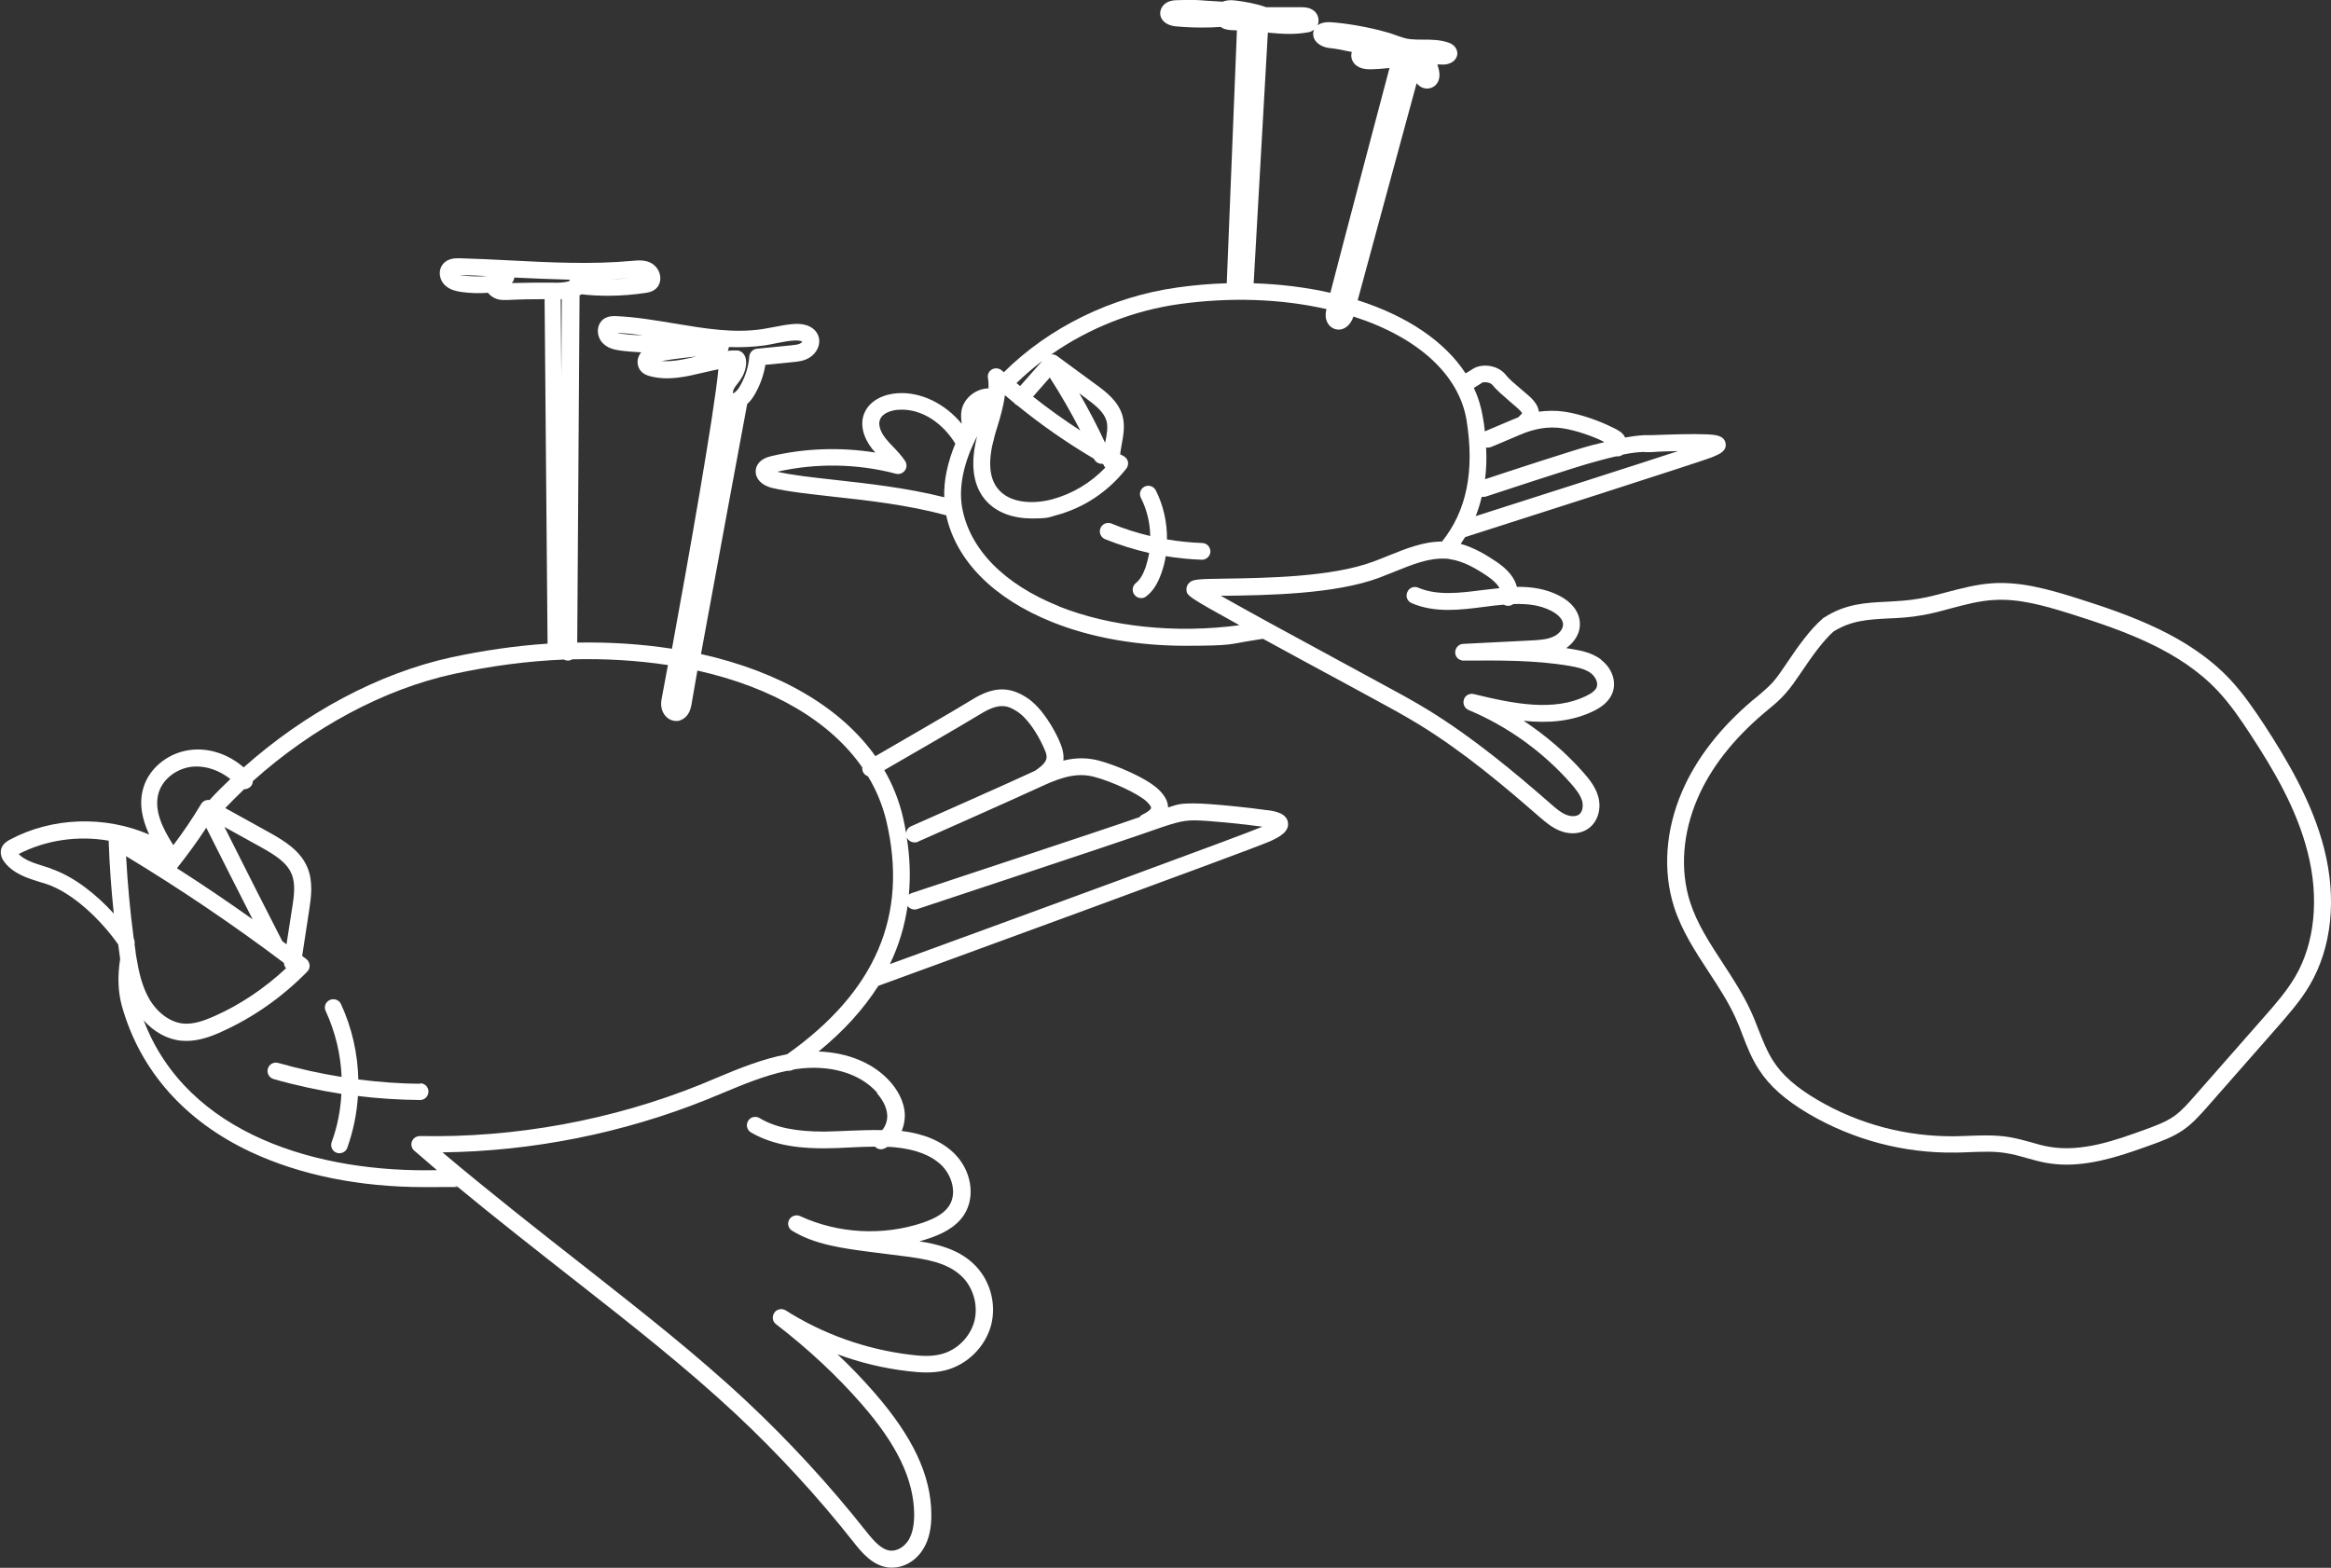 <svg xmlns="http://www.w3.org/2000/svg" id="Layer_1" viewBox="0 0 1100 740"><rect x="0" y="0" width="1100" height="740" fill="#333333" stroke="none"/><defs><style> .st0 { fill: #fff; } </style></defs><path class="st0" d="M755.6,311.3c-4.2-3.1-9.1-4.2-13.5-4.9-1-.2-2-.3-3-.5,3.8-2.7,6.9-7.1,6.4-12.4-.4-4.9-3.9-9.4-9.6-12.3-6.4-3.3-13.2-4.3-20.1-4.2-.9-4-4.1-8.1-9.4-11.7-4.9-3.3-10.6-6.8-17.1-8.6.7-1,1.4-2.1,2.1-3.2,16.7-5.3,111.9-35.8,116.3-37.6,3.9-1.6,7.2-3,6.6-6.7-.7-3.8-5.1-4-8.9-4.2-7.1-.3-18.2.1-26.3.4h-3.4c-3.1.2-6,.6-8.8,1.1-1.1-2.4-3.4-3.5-5.4-4.5-.5-.2-1-.5-1.5-.7-4.3-2.2-13.9-5.9-21.8-7-4-.6-8-.5-12,0-.2-1.6-.9-3.3-2.4-5.1-1.2-1.5-3.5-3.4-6.1-5.6-2.6-2.2-5.8-4.9-6.9-6.4-3.8-5.1-11.7-5.8-15.9-3-1,.7-2.2,1.4-3.3,2-9.8-15-27.4-27-50.9-34.5,5.5-20.1,21-77.6,27.8-102.4.8.9,1.8,1.8,3.1,2.2.6.2,1.3.3,1.9.3s1.7-.2,2.5-.6c2.6-1.3,3.8-4.2,3.1-7.8-.2-1-.5-2-.8-3,.9,0,1.7,0,2.6.1,1.8,0,4.5-.6,5.9-2.6,1-1.4,1.2-3,.5-4.6-.6-1.4-1.8-2.5-3.5-3.1-4.2-1.5-8.3-1.5-12.3-1.5-2.1,0-4,0-5.9-.2-2.3-.2-4.7-1.1-7.2-2-1.4-.5-2.9-1-4.4-1.4-8.1-2.3-18.5-4.1-25.8-4.6-3.3-.2-5.3.5-6.5,1.5.4-.8.6-1.7.5-2.7-.1-1.9-1.1-3.6-2.7-4.6-2-1.3-4.2-1.3-5.5-1.3h-16.5c-4.6-1.7-10.5-2.7-14.8-3.2-2.3-.3-4.2,0-5.8.6-3.8-.2-6.1-.4-8-.5-3.7-.3-6-.5-14-.2-5.2.2-7.2,3.3-7.4,5.8-.2,3.4,2.7,6,7,6.5,4.2.4,8.4.6,12.5.6s6-.1,9-.3c.3.2.7.4,1,.6,2.1,1,4.1.9,5.8,1h.3c.2,0,.4,0,.6,0l-4.8,119.4c-7.8.2-15.6.9-23.4,2-30.9,4.3-60.5,18.8-81.8,40-.3-.3-.6-.6-.9-.8-1.2-1.1-3.1-1.4-4.6-.6-1.5.8-2.3,2.4-2,4.1.3,1.6.3,3.2.3,4.9-5.8.1-11.4,4.3-12.7,10.1-.5,2.3-.2,4.5,0,6.4,0,0,0,.2,0,.2-7.8-9.5-19.3-15.2-30.4-14.4-5.9.4-13,3.1-15.6,9.6-2,5-.6,11.1,3.8,16.7.5.6,1,1.2,1.5,1.7-16.3-2.6-33.1-2.1-49.2,1.7-5.2,1.2-6.8,4-7.2,6.1-.7,4,2.3,7.6,7.7,8.9,7.5,1.8,17.3,2.8,28.6,4.1,16.6,1.8,35.3,3.9,53.5,8.8,4.7,21.5,22.4,39.3,50,50.4,18.4,7.4,40.3,11.2,62.9,11.2s20.7-.8,31-2.4c1.9-.3,3.7-.6,5.6-.9,12.2,6.7,25.9,14.1,37.4,20.3,5,2.7,9.7,5.3,13.8,7.5,7.5,4.1,15.2,8.2,22.5,12.7,21.2,13,40.4,29.3,56.8,43.6,2.7,2.3,5.8,5,9.6,6.5,2,.8,4,1.2,6,1.2,2.9,0,5.6-.8,7.8-2.5,4.1-3.1,5.9-9.1,4.3-14.8-1.3-4.7-4.3-8.3-7-11.4-8.2-9.3-17.8-17.5-28.2-24.4,11.5,1.2,22.6.4,32.8-4.5,4.9-2.3,7.9-5.3,9.2-8.9,1.9-5.3-.4-11.6-5.5-15.4ZM776,213.4h3.4c3.7-.3,8.1-.4,12.5-.5-20.7,6.8-62.4,20.1-95.5,30.7,1.1-2.9,2.1-5.9,2.8-9.1.6.1,1.3,0,1.9-.1.4-.1,44-14.6,52.1-16.6,1.1-.3,2.3-.6,3.3-.9,2.1-.5,4.1-1.1,6.1-1.5,0,0,0,0,.1,0,.2,0,.4,0,.7,0,.9,0,1.7-.3,2.3-.8,3.3-.7,6.6-1.2,10.2-1.3ZM737.1,202.1c6.9,1,15.5,4.2,19.3,6.2.2.1.5.2.7.4-.8.2-1.6.4-2.5.6-1.1.3-2.2.6-3.3.8-7.4,1.9-41.6,13.1-50.5,16.1.6-4.7.8-9.7.5-15,.8.2,1.6,0,2.3-.2,0,0,5.6-2.3,13.5-5.7,7.2-3.1,13.5-4.1,20-3.2ZM699.2,180.7c.8-.5,3.9-.5,5.2,1.1,1.7,2.2,5,5,8.1,7.7,2,1.7,4.4,3.7,5.2,4.7.3.4.5.7.6.8-.2.3-.6.8-1.7,1.8,0,0-.1.1-.2.2-.8.3-1.7.7-2.5,1-7.2,3.1-12.4,5.3-13.2,5.6-.2-2.1-.5-4.3-.9-6.5-.8-4.9-2.2-9.6-4.3-14,1.2-.7,2.5-1.6,3.7-2.3ZM617,15.3c.6-.1,1.9-.3,3.1-1.3-.3.7-.4,1.4-.4,1.6-.3,3.6,3.1,6.6,7.8,7.1,2.5.2,5.5.8,8.7,1.5.6.1,1.1.2,1.7.3-.2.8-.3,1.6-.2,2.4.5,3.6,3.9,5.9,8.7,5.8,3.1,0,6.2-.3,9.3-.6-5.6,21.1-22,83.2-27.9,106.1-11.5-2.6-23.7-4.1-36.2-4.5l6.7-118.3c3.3.3,6.7.6,10,.6s5.7-.2,8.6-.7ZM469.2,206.4c.4-1.6.9-3.2,1.4-4.8,1.5-4.9,3-10,3.6-15.1,1.5,1.2,2.9,2.5,4.4,3.7.2.2.3.4.6.6.2.2.5.4.8.5,11.4,9.3,23.5,17.7,36.2,25.2,0,0,0,0,0,0,.7,1.5,2.1,2.4,3.6,2.4s.3,0,.4,0c.2,0,.3.2.5.3.2.6.5,1.1.9,1.5-7,7.3-15.6,12.4-25.2,15-8.3,2.2-20.1,2.2-25.8-5.4-3.9-5.1-4.4-13.2-1.4-23.8ZM495.4,178.2c5.2,8.1,10,16.4,14.4,25-7.7-5-15.1-10.3-22.3-16l7.9-9ZM521.5,208.6c0,.1,0,.3,0,.4-3.7-8-7.8-15.8-12.2-23.4l3.2,2.4c4.6,3.4,8.4,6.5,9.6,10.5.9,3,.2,6.5-.5,10.1ZM491.9,170.3l-10.5,11.9c-.6-.5-1.1-.9-1.7-1.4,3.8-3.7,7.9-7.2,12.2-10.5ZM367,222.6c18.3-4.1,37.6-3.8,55.8,1,1.6.4,3.2-.2,4.2-1.5,1-1.3,1-3.1.2-4.4-1.7-2.6-3.7-4.7-5.7-6.8-1.3-1.3-2.5-2.6-3.6-4-1-1.2-4-5.5-2.6-8.9,1.2-3.1,5.4-4.4,8.7-4.6,11.6-.8,21.6,7.3,26.8,16-3.6,8.8-5.5,17.4-5.2,25.3-17.9-4.5-36.4-6.5-51.6-8.2-10.7-1.2-20-2.2-27-3.8ZM499.6,286.1c-25.9-10.4-42.1-27-45.6-46.7-1.7-9.8.9-21.6,7.1-33.5-3.2,12.4-2.1,22.2,3.1,29.1,5.5,7.2,14.3,9.7,22.7,9.7s8-.6,11.5-1.5c13.1-3.5,24.5-11.1,33.1-22,.7-.9,1-2.1.8-3.2-.2-1.1-1-2.1-2-2.7-.6-.3-1.1-.6-1.7-.9.2-1.4.4-2.9.7-4.4.8-4.4,1.7-9,.4-13.8-2-7-8.1-11.5-12.5-14.7l-18.4-13.5c-.8-.6-1.8-.8-2.7-.7,17.7-12.4,38.8-20.8,60.6-23.8,23.9-3.3,47.8-2.5,69.3,2.4,0,.3-.1.6-.2.7-1,4.8,1.5,8.1,4.5,8.8.4,0,.9.2,1.3.2,2.7,0,5.6-1.8,7.1-6.2,30.5,9.8,49.9,27.5,53.4,49.1,3.8,23.9,0,42.6-11.6,57.1-9,0-17.4,3.5-25.6,6.8-2.3.9-4.6,1.9-6.9,2.7-19.6,7.3-50.8,7.7-69.4,8-14,.2-15.9.3-17.6,2.2-.8.8-1.2,2-1.1,3.1.2,2.7.2,3,25,16.7-30.1,4-60.9.8-85.2-8.9ZM753.6,324.1c-.6,1.6-2.2,3-5.1,4.4-15.3,7.4-33.8,3.8-53-.9-2-.5-4.1.6-4.7,2.6-.6,2,.3,4.1,2.2,4.9,18.4,7.7,35.1,19.7,48.3,34.7,2.1,2.4,4.4,5.2,5.3,8.2.6,2.2.3,5.1-1.4,6.4-1.4,1-3.7,1.1-6,.2-2.6-1-4.9-3-7.3-5.1-16.6-14.5-36.2-31-57.8-44.3-7.5-4.6-15.3-8.8-22.9-12.9-4.1-2.2-8.8-4.8-13.8-7.5-11.2-6.1-25.8-14-38.8-21.1,0,0,0,0,0,0-8.7-4.8-16.7-9.2-22.5-12.5.9,0,1.8,0,2.6,0,19.2-.3,51.2-.7,72.1-8.5,2.4-.9,4.8-1.9,7.1-2.8,8.4-3.4,16.4-6.7,24.4-6.2,0,0,0,0,0,0s0,0,0,0c.6,0,1.2,0,1.7.2,6.7.9,12.8,4.6,18,8.1,2.2,1.5,4.6,3.6,5.6,5.6-2.7.3-5.3.6-8,.9-10.9,1.4-21.3,2.7-30.3-1.1-2-.9-4.4,0-5.2,2.1-.9,2,0,4.3,2.1,5.2,11,4.7,22.9,3.2,34.4,1.7,3.1-.4,6.1-.8,9-1,.2.1.4.2.7.3,1.4.5,2.8.2,3.9-.6,6.5-.2,12.5.4,18,3.3,3.2,1.7,5.2,3.9,5.4,6,.2,2.5-2,4.9-4.4,6-3.1,1.5-7.1,1.7-10.9,1.9l-31.8,1.6c-2.2.1-3.8,1.9-3.8,4.1,0,2.1,1.8,3.8,4,3.8h0c16.5-.1,33.6-.3,50,2.5,3.4.6,7.3,1.4,10,3.4,1.9,1.5,3.6,4.2,2.8,6.5Z"></path><path class="st0" d="M567.2,264.2c2.1,0,3.9-1.7,4-3.8,0-2.2-1.6-4-3.8-4.1-5.6-.2-11.2-.8-16.7-1.7.1-8-1.7-16.1-5.3-23.2-1-1.9-3.4-2.7-5.3-1.7-2,1-2.7,3.4-1.7,5.3,2.8,5.5,4.3,11.7,4.4,18-6.2-1.5-12.4-3.4-18.3-5.9-2-.8-4.3.1-5.2,2.2-.8,2,.1,4.3,2.2,5.2,6.8,2.7,13.7,4.9,20.8,6.5-.4,2.3-1,4.6-1.7,6.8-1.3,3.6-2.7,5.9-4.6,7.4-1.7,1.4-2,3.9-.6,5.6.8,1,1.9,1.5,3.1,1.5s1.7-.3,2.5-.9c3.1-2.4,5.3-5.9,7.1-11,.9-2.6,1.6-5.2,2-7.9,5.6.9,11.3,1.5,17.1,1.7,0,0,0,0,.1,0Z"></path><path class="st0" d="M597.9,382.4c-7.9-1.2-27.2-3.2-34.5-3.2s-7.7.6-12.2,1.9c0-2.7-1.4-5.4-4.2-8.2-5.6-5.6-20.4-11.8-28.4-13.9-5.4-1.4-10.7-1.5-16.8,0,.4-3.2-.6-6.5-2.3-10.2-1.6-3.4-7.3-14.8-15.4-19.8-8.3-5.2-15.7-4.8-25.5,1.3-7.9,4.9-35.2,20.6-45.5,26.6-16.3-22.9-44.8-39.8-82.3-48.2,7.4-40.4,21.4-116.1,21.8-118,1.6-1.4,2.6-3,3-3.6,2.8-4.5,4.7-9.6,5.6-14.9l13-1.3c2.3-.2,5.2-.5,7.8-2.1,3.6-2.2,5.4-6.4,4.3-9.9-1.3-4.1-5.7-6.4-11.4-6-3.4.2-6.7.9-9.9,1.5-1.7.3-3.3.6-5,.9-13.6,2.1-27.2-.2-41.6-2.6-9.1-1.5-18.4-3.1-27.8-3.5-1.2,0-3.3-.1-5.3,1.1-1.7,1-2.8,2.8-3.1,4.9-.3,2.3.5,4.9,2.1,6.6,2.3,2.5,5.4,3.2,8,3.6,3.5.5,6.9.7,10.3.9-1.9,2.2-2.3,5.3-.9,7.8,1.3,2.3,3.6,3.1,5.2,3.5,8.5,2.2,16.9.2,24.9-1.7,2.4-.6,4.8-1.1,7.2-1.6-1.8,20.2-14.8,93.3-21.9,131.9-14.3-2.2-29.3-3.2-44.7-2.9l1.1-163.9c.3-.1.6-.3.9-.5,4.2.5,8.4.7,12.7.7,6,0,12-.5,17.9-1.4,1-.2,2.5-.4,4-1.5,1.8-1.3,2.7-3.4,2.6-5.7-.1-2.7-1.7-5.2-3.9-6.6-3.1-1.9-6.6-1.5-9.1-1.3-19.2,1.8-39,.8-58.2-.2-7.7-.4-15.7-.8-23.5-1-1.7,0-5.5-.2-7.9,2.8-2.4,3-1.8,7.6,1.4,10.3,2.1,1.8,4.7,2.4,7.2,2.8,4.2.6,8.5.7,12.7.4.9,1.2,2.2,2.2,3.8,2.8,1.3.5,2.6.6,3.8.6s1.1,0,1.6,0c5.8-.3,11.7-.4,17.5-.4l1.4,162.6c-15,1-30.3,3.2-45.6,6.5-34.1,7.5-68.7,26-97.8,51.9-6.7-5.8-15.1-8.9-23.3-8.4-11.1.6-21,8-24,17.9-2.3,7.5-.6,15,2.7,22.2-20.9-9-45.8-8.3-65.9,2.5-.9.5-3.1,1.7-3.9,4.2-.4,1.4-.5,3.7,1.5,6.3,4.2,5.5,10.9,7.6,16.7,9.4,1,.3,2,.6,3,.9,12.7,4.2,26,17.2,34,28.6.2,1.3.3,2.5.5,3.8.1,1,.3,2,.4,3-1.3,8.3-1,15.8.9,22.5,8.6,30.3,29.6,54,60.7,68.6,23.3,10.9,51.3,16.6,81.9,16.6s10.2-.2,15.3-.5c18.6,15.4,38.2,30.7,57.3,45.7,24.9,19.5,50.7,39.8,74.2,61.7,20.1,18.8,38.9,39.2,55.9,60.8,3.6,4.5,8.9,11.3,17,11.9.4,0,.7,0,1.1,0,5.8,0,11.5-3.4,14.8-9,2.6-4.3,3.8-9.7,3.7-16.4-.2-18.3-8.8-36.4-26.8-57.1-5.4-6.2-11.2-12.3-17.5-18.2,10.8,4,22.1,6.7,33.5,8,5.2.6,11.4,1.1,17.3-.4,10.4-2.6,18.9-11,21.7-21.3,2.7-10.4-.6-21.8-8.4-29.1-7.1-6.7-16.8-9.2-25.4-10.5,1.5-.4,3-.9,4.5-1.4,5.1-1.7,12.5-4.8,16.6-11.2,5.5-8.6,3.4-21.1-4.9-29.1-5.8-5.6-14-9.1-24.6-10.4,1-2.3,1.5-4.9,1.5-7.5-.2-6.7-3.8-12.2-6.8-15.6-7.8-8.9-20-13.9-33.9-14.4,11.8-9.6,21.2-20,28.2-31,15.1-5.5,176.1-64.3,184.8-68.2,4.4-2,9.1-4.5,8.5-8.8-.6-4.6-6.5-5.5-9.6-5.9ZM293.2,157.5c-.4,0-1.2-.2-1.9-.4,4,.2,8.1.6,12.2,1.2-3.4-.1-6.9-.3-10.3-.8ZM312.1,170.4c5.5-.9,11.1-1.6,16.7-2.2-5.8,1.4-11.4,2.6-16.7,2.2ZM298.9,131c.2,0,.3,0,.5,0-3.6.4-7.3.7-11,.8,3.5-.2,7-.4,10.5-.7ZM516.5,366.7c8,2.1,20.8,7.9,24.8,11.8,1.7,1.7,2,2.6,1.9,2.9,0,0-.2,1.2-4.1,3.1-.6.3-1,.7-1.4,1.2l-1.2.4c-13.9,4.9-105.3,35.1-106.2,35.4-.5.2-1,.4-1.4.8.8-8.7.5-17.7-1-27,.7,1.4,2.1,2.3,3.6,2.3s1.1-.1,1.6-.3c.5-.2,46.5-20.6,58.3-26.1,11.1-5.2,17.9-6.4,25.1-4.5ZM462.7,337c8.9-5.5,12.9-4,17.1-1.3,5,3.1,9.7,10.5,12.4,16.4,2.3,5,3.2,6.9-3.6,11.6,0,0,0,0-.2.1-.1,0-.2.1-.4.2-11.7,5.5-57.7,25.8-58.1,26-1.4.6-2.2,1.9-2.3,3.3-.4-2.5-.9-5-1.5-7.6-1.8-7.8-4.8-15.3-8.8-22.2,10.6-6.1,37.4-21.6,45.4-26.5ZM344,163.8c5.6.2,11.3,0,17-.8,1.8-.3,3.5-.6,5.3-1,3.1-.6,6-1.2,8.9-1.3,1.8-.1,3,.3,3.3.5,0,.2-.3.6-.7.8-1.1.7-2.8.8-4.5,1l-16.1,1.6c-1.9.2-3.4,1.7-3.6,3.6-.4,5.2-2.1,10.3-4.8,14.7-1,1.6-2.3,2.6-2.9,2.8,0-.4,0-1.2.3-1.9.4-.9,1.1-1.8,1.9-2.8.8-1,1.6-2.1,2.3-3.4,1.5-2.8,2.9-8.2.1-11-.7-.7-1.7-1.2-2.8-1.2-.2,0-.5,0-.7,0-1.2,0-2.4,0-3.6.2.3-.5.5-1.1.5-1.7ZM264.9,177.3l-.3-36.1c.2,0,.4,0,.5,0l-.2,36.1ZM218.2,130c-.4,0-.7-.1-1.1-.2,4.2.1,8.5.3,12.8.5,0,0,0,0,0,0-3.9.3-7.8.2-11.7-.3ZM241.5,133.6c.7-.7,1.1-1.6,1.2-2.6,8.6.4,17.3.8,26.1,1v.6c-2.4.9-5.6.9-8.6.8-6.2,0-12.5,0-18.7.2ZM74.9,374.1c2-6.7,9.1-11.9,16.8-12.3,5.8-.3,12,1.9,17,5.9-3.4,3.2-6.7,6.5-9.8,9.9-1.5-.2-3.1.4-4,1.9-4,6.7-8.4,13.2-13.1,19.4-5.1-7.9-9.4-16.7-6.9-24.8ZM64.4,452.2c0-.2,0-.5-.1-.7-.2-1-.3-2-.4-3-.1-.9-.3-1.8-.4-2.8.2-.9,0-1.9-.4-2.8-1.7-12.8-2.9-25.8-3.6-38.8,25.6,15.5,50.6,32.4,74.5,50.4,0,1,.4,1.8,1,2.5-10.2,9.5-21.6,17.2-33.8,22.6-4.5,2-9.8,4-14.8,3.5-6.2-.6-12.5-5.3-16.3-12.2-3.1-5.7-4.6-12.1-5.7-18.9ZM97.3,390.6c7.2,14.4,14.6,28.9,21.9,43.3-11.7-8.3-23.6-16.4-35.7-24.1,4.9-6.2,9.6-12.6,13.9-19.2ZM137.9,428.3l-2.7,17.4c-.7-.5-1.4-1-2-1.5-9.1-17.8-18.3-35.9-27.3-53.9l16.8,9.3c6.8,3.8,12.6,7.3,14.9,12.9,2,4.8,1.1,10.7.3,15.9ZM24,409.9c-1-.3-2.1-.7-3.1-1-4.8-1.5-9.3-2.9-12.1-5.8,13-6.7,28.1-8.8,42.5-6.3,0,.2,0,.4,0,.6.4,11.2,1.2,22.5,2.4,33.8-8.1-8.9-18.7-17.5-29.7-21.2ZM413.9,516.1c2.1,2.4,4.7,6.2,4.8,10.6,0,2.5-.9,5-2.4,6.7-5.4-.1-10.7.1-15.9.3-3.8.2-7.7.3-11.5.4-13.3,0-23-1.9-30.5-6.4-1.9-1.1-4.3-.5-5.4,1.4-1.1,1.9-.5,4.3,1.4,5.4,11.6,6.8,25.3,7.5,34.6,7.5,4,0,7.9-.2,11.8-.4,4.1-.2,8.2-.4,12.1-.4,1.1,1.2,2.9,1.6,4.4.9.5-.2,1-.5,1.5-.8,1.1,0,2.3.1,3.4.2,9.7.9,17.1,3.7,22,8.4,4.9,4.7,7.6,13.2,3.7,19.2-2.1,3.3-6.1,5.8-12.4,8-18.8,6.3-39.9,5.2-57.9-3.1-1.9-.9-4.2-.1-5.2,1.7-1,1.8-.4,4.1,1.4,5.2,10.7,6.6,24.2,8.3,36.1,9.9l15.8,2c11.3,1.4,21.2,3.1,27.9,9.4,5.7,5.3,8.1,13.9,6.2,21.4-2,7.5-8.3,13.8-15.9,15.6-4.7,1.2-9.7.8-14.4.2-20.8-2.5-41.1-9.7-58.7-20.9-1.8-1.1-4.2-.7-5.4,1.1s-.9,4.1.8,5.4c15.2,11.7,28.8,24.4,40.3,37.6,16.8,19.2,24.7,35.7,24.9,52,0,5.2-.8,9.2-2.6,12.2-2,3.3-5.4,5.3-8.5,5.1-4.2-.3-7.8-4.4-11.4-8.9-17.3-21.9-36.3-42.6-56.7-61.7-23.7-22.2-49.7-42.5-74.7-62.2-23.1-18.1-46.8-36.7-68.7-55.2,42.5-.5,85.4-9.1,124.7-24.9,2.5-1,5-2.1,7.5-3.1,9.9-4.1,20.1-8.4,30.5-10.5.3,0,.5,0,.8,0,.7,0,1.4-.2,2.1-.6.4,0,.8-.1,1.2-.2,15.8-2.3,30.2,1.9,38.3,11.1ZM371.4,497.6c-11.7,2.2-22.7,6.7-33.4,11.2-2.5,1-4.9,2.1-7.4,3.1-41.7,16.8-87.4,25.2-132.4,24.3-1.7,0-3.2,1-3.8,2.5s-.2,3.3,1.1,4.4c3.5,3,7.1,6.1,10.7,9.2-55.9,1.3-117.8-16.6-138.4-70.7,4.9,5.5,11.2,9,17.8,9.6.8,0,1.6.1,2.4.1,6,0,11.7-2.1,16.5-4.3,14.9-6.7,28.5-16.2,40.5-28.4.8-.8,1.2-1.9,1.1-3s-.6-2.2-1.5-2.9c-.7-.5-1.4-1-2-1.5l3.3-21.6c.9-5.9,2-13.3-.8-20.1-3.3-7.9-10.6-12.5-18.4-16.8l-20.4-11.3c2.9-3,5.9-6,8.9-8.9,1,0,2-.3,2.8-1,.9-.7,1.3-1.8,1.3-2.8,28.2-25.3,61.8-43.4,94.8-50.6,17.5-3.8,35-6.1,52-6.8.5.3,1.2.5,1.8.5h0c.8,0,1.5-.2,2.1-.6,15.6-.4,30.7.5,45.2,2.7-1.6,8.6-2.7,14.5-3,16.1-.7,3.5.3,6.7,2.6,8.7,1.2,1,2.7,1.6,4.2,1.6s1.5-.1,2.2-.4c1.6-.6,4.3-2.3,5.1-7.3.4-2.2,1.4-8,2.8-16.1,35.8,8,62.8,24.1,77.8,45.7,0,.8,0,1.6.5,2.4.5.9,1.3,1.5,2.2,1.8,4,6.6,6.9,13.7,8.7,21.2,10.4,44.4-5,80.4-47,110.1ZM420,454.9c4.2-8.7,6.9-17.8,8.3-27.3,1,1.4,2.8,2,4.5,1.5.9-.3,92.4-30.6,106.4-35.5l1.4-.5c12.6-4.4,16.8-5.9,22.9-5.9s24,1.8,32.2,3c-7.7,3.4-113.1,42-175.6,64.8Z"></path><path class="st0" d="M198.4,511.5c-9.8,0-19.6-.8-29.3-2-.3-12.2-3-24.4-8.2-35.6-.9-2-3.3-2.8-5.3-1.9-2,.9-2.9,3.3-1.9,5.2,4.5,9.8,7.1,20.4,7.5,31.1-10.1-1.6-20-3.8-29.9-6.6-2.1-.6-4.3.6-4.9,2.7-.6,2.1.6,4.3,2.7,4.9,10.5,3,21.2,5.3,32,7-.4,7.8-1.9,15.5-4.6,22.8-.7,2.1.3,4.3,2.4,5,.4.2.9.2,1.3.2,1.6,0,3.2-1,3.7-2.6,2.8-7.9,4.5-16.1,5-24.4,9.7,1.2,19.5,1.8,29.3,1.9h0c2.2,0,3.9-1.7,4-3.9,0-2.2-1.7-4-3.9-4Z"></path><path class="st0" d="M1096.7,400.3c-5.6-21.8-17.4-41.6-28.2-58.2-4.5-6.8-9.8-14.7-16.3-21.6-19.1-20.2-46.2-30-72.2-38.2-13.4-4.2-26.5-7.9-39.9-7-7.4.5-14.5,2.4-21.4,4.2-4.2,1.1-8.5,2.3-12.8,3-5.4,1-10.5,1.2-15.4,1.5-10.1.5-19.6.9-29.9,7.6-.2,0-.3.2-.4.3-6.2,5.3-12.2,13.9-17.3,21.5-2,2.9-4,6-6.3,8.6-2.2,2.4-4.7,4.5-7.4,6.8-.7.5-1.3,1.1-2,1.6-15.5,13.1-26.7,27.6-33.4,43.1-7.9,18.3-9.2,37.7-3.8,54.6,3.6,11.2,10.1,21.1,16.3,30.6,4.6,7,9.3,14.2,12.7,21.7,1.2,2.6,2.3,5.4,3.3,8.1,2.1,5.5,4.3,11.1,7.7,16.3,5,7.8,12.5,14.4,23.5,20.9,21,12.3,45,18.7,69.4,18.3,2.2,0,4.4-.1,6.5-.2,6.1-.2,11.8-.5,17.5.5,3.1.5,6.1,1.3,9.2,2.2,3.1.9,6.4,1.8,9.7,2.4,3.1.5,6.2.8,9.3.8,14.3,0,28.3-5.1,40-9.3,5.3-1.9,10.7-3.9,15.5-7.3,4.2-3,7.5-6.7,10.7-10.3l33.3-37.9c5.4-6.2,11.1-12.6,15.4-20,10.4-17.8,12.8-40.8,6.7-64.6ZM1083.1,461c-3.9,6.7-9.3,12.9-14.5,18.8l-33.3,37.9c-2.9,3.3-5.9,6.7-9.3,9.1-4,2.8-8.9,4.6-13.6,6.3-14,5.1-29.9,10.8-45.2,8.2-3-.5-5.9-1.3-8.9-2.2-3.2-.9-6.6-1.8-10.1-2.4-3.6-.6-7.3-.8-10.9-.8s-5.5.1-8.2.2c-2.1,0-4.2.2-6.3.2-22.9.3-45.5-5.6-65.2-17.2-9.9-5.8-16.5-11.6-20.8-18.3-2.9-4.5-4.9-9.6-7-14.9-1.1-2.8-2.2-5.7-3.5-8.5-3.7-8.1-8.6-15.6-13.3-22.8-6.2-9.5-12.1-18.5-15.4-28.7-4.9-15.2-3.6-32.6,3.5-49.1,6.2-14.4,16.8-27.9,31.3-40.2.6-.5,1.3-1.1,1.9-1.6,2.8-2.3,5.7-4.7,8.2-7.6,2.7-3,4.9-6.3,7.1-9.5,4.8-7.1,10.3-15.1,15.6-19.8,8.4-5.3,16.5-5.7,25.8-6.2,5.2-.2,10.5-.5,16.5-1.6,4.5-.8,9-2,13.3-3.2,6.8-1.8,13.2-3.5,19.9-3.9,12-.8,23.9,2.6,37,6.7,25,7.9,51,17.2,68.8,36.1,6,6.4,11.1,13.9,15.4,20.5,11,16.8,21.9,35.2,27.1,55.8,5.5,21.5,3.4,42.9-5.9,58.7Z"></path></svg>